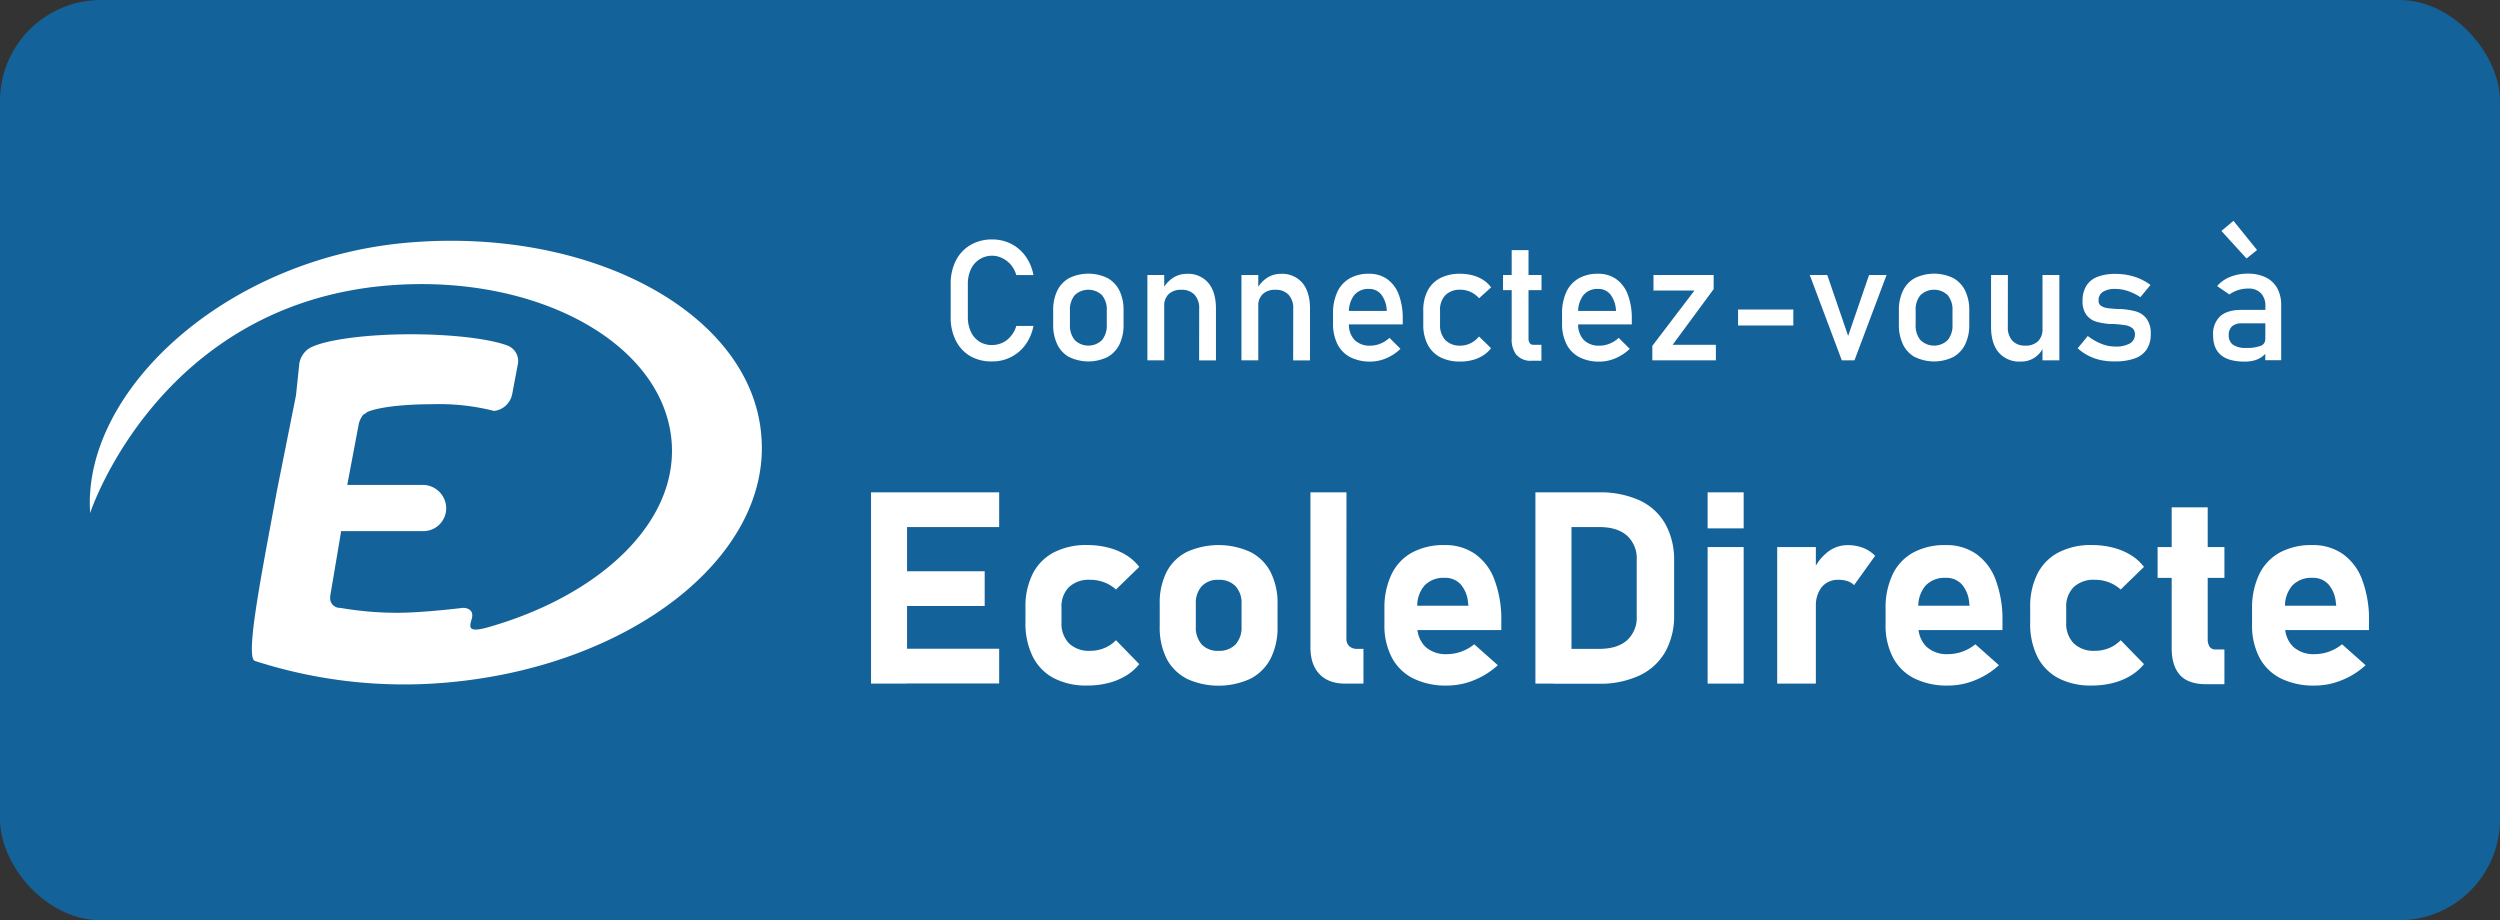 <svg id="Calque_3" data-name="Calque 3" xmlns="http://www.w3.org/2000/svg" viewBox="0 0 742.42 273.29"><rect x="0" y="0" width="742.42" height="273.29" fill="#333333" stroke="none"/><rect width="742.42" height="273.29" rx="30" style="fill:#14629a"/><path d="M839.29,438a11.12,11.12,0,0,1-4.34-4.64,15.12,15.12,0,0,1-1.53-7v-9.74a15.12,15.12,0,0,1,1.53-7,11.21,11.21,0,0,1,4.34-4.65,12.49,12.49,0,0,1,6.48-1.65,12.17,12.17,0,0,1,5.61,1.31,11.82,11.82,0,0,1,4.29,3.7A13.84,13.84,0,0,1,858,413.9h-5.1a8,8,0,0,0-1.55-3,7.68,7.68,0,0,0-2.55-2,6.87,6.87,0,0,0-9.38,3.28,10.15,10.15,0,0,0-.9,4.41v9.74a10.2,10.2,0,0,0,.9,4.4,6.85,6.85,0,0,0,2.54,2.94,7,7,0,0,0,3.81,1,7.27,7.27,0,0,0,3-.66,7.13,7.13,0,0,0,2.54-2A7.75,7.75,0,0,0,852.9,429H858a13.92,13.92,0,0,1-2.34,5.54,12,12,0,0,1-9.89,5A12.58,12.58,0,0,1,839.29,438Z" transform="translate(-551.1 -332.21)" style="fill:#fff"/><path d="M868.67,438.29a8.59,8.59,0,0,1-3.58-3.77,13.3,13.3,0,0,1-1.23-6v-4.13a13,13,0,0,1,1.23-5.89,8.58,8.58,0,0,1,3.58-3.74,13.07,13.07,0,0,1,11.28,0,8.58,8.58,0,0,1,3.58,3.74,13,13,0,0,1,1.23,5.89v4.2a13.08,13.08,0,0,1-1.23,5.92,8.6,8.6,0,0,1-3.58,3.75,13,13,0,0,1-11.28,0Zm9.68-5.08a6.76,6.76,0,0,0,1.43-4.59v-4.2a6.65,6.65,0,0,0-1.43-4.56,5.87,5.87,0,0,0-8.08,0,6.65,6.65,0,0,0-1.43,4.56v4.2a6.76,6.76,0,0,0,1.43,4.59,5.8,5.8,0,0,0,8.08,0Z" transform="translate(-551.1 -332.21)" style="fill:#fff"/><path d="M891.84,413.88h5v25.34h-5Zm15.38,10a5.78,5.78,0,0,0-1.39-4.15,5.12,5.12,0,0,0-3.91-1.46,5.19,5.19,0,0,0-3.77,1.29,4.82,4.82,0,0,0-1.33,3.64l-.51-4.89a9,9,0,0,1,3.06-3.54,7.46,7.46,0,0,1,4.19-1.24,7.85,7.85,0,0,1,6.38,2.7q2.26,2.7,2.26,7.63v15.38h-5Z" transform="translate(-551.1 -332.21)" style="fill:#fff"/><path d="M919.77,413.88h5v25.34h-5Zm15.38,10a5.78,5.78,0,0,0-1.39-4.15,5.12,5.12,0,0,0-3.91-1.46,5.19,5.19,0,0,0-3.77,1.29,4.82,4.82,0,0,0-1.33,3.64l-.51-4.89a9,9,0,0,1,3.06-3.54,7.46,7.46,0,0,1,4.19-1.24,7.85,7.85,0,0,1,6.38,2.7q2.26,2.7,2.26,7.63v15.38h-5Z" transform="translate(-551.1 -332.21)" style="fill:#fff"/><path d="M952.07,438.27a8.83,8.83,0,0,1-3.8-3.87,13.45,13.45,0,0,1-1.3-6.17v-2.86a14.94,14.94,0,0,1,1.25-6.42,9.06,9.06,0,0,1,3.65-4.05,11.27,11.27,0,0,1,5.76-1.39,9.11,9.11,0,0,1,5.42,1.59,9.78,9.78,0,0,1,3.44,4.59,19.81,19.81,0,0,1,1.18,7.2v1.66H950.58v-4h12.35a8.5,8.5,0,0,0-1.6-4.82,4.51,4.51,0,0,0-3.7-1.72,5.4,5.4,0,0,0-4.38,1.86,8,8,0,0,0-1.55,5.25v3.22a6.57,6.57,0,0,0,1.66,4.83,6.3,6.3,0,0,0,4.71,1.69,8.05,8.05,0,0,0,3-.61,8.78,8.78,0,0,0,2.66-1.71L967,435.8a13.66,13.66,0,0,1-4.22,2.79,12.08,12.08,0,0,1-4.72,1A12.78,12.78,0,0,1,952.07,438.27Z" transform="translate(-551.1 -332.21)" style="fill:#fff"/><path d="M978.81,438.29a8.76,8.76,0,0,1-3.74-3.76,12.58,12.58,0,0,1-1.3-6V424.4a12.35,12.35,0,0,1,1.3-5.89,8.78,8.78,0,0,1,3.74-3.72,12.72,12.72,0,0,1,5.92-1.28,14.07,14.07,0,0,1,3.73.48,10.81,10.81,0,0,1,3.13,1.37,8.71,8.71,0,0,1,2.32,2.2l-3.58,3.22a7.57,7.57,0,0,0-2.52-1.88,7.27,7.27,0,0,0-3-.65,6,6,0,0,0-4.47,1.61,6.17,6.17,0,0,0-1.59,4.54v4.17a6.43,6.43,0,0,0,1.58,4.64,5.93,5.93,0,0,0,4.48,1.64,6.77,6.77,0,0,0,3-.71,7.5,7.5,0,0,0,2.5-2l3.58,3.46a8.64,8.64,0,0,1-2.34,2.16,10.86,10.86,0,0,1-3.14,1.36,14.26,14.26,0,0,1-3.7.46A12.59,12.59,0,0,1,978.81,438.29Z" transform="translate(-551.1 -332.21)" style="fill:#fff"/><path d="M997.45,413.88h11.43v4.49H997.45Zm4,23.76a7.56,7.56,0,0,1-1.43-5V406.5h5v26.17a2.42,2.42,0,0,0,.36,1.43,1.24,1.24,0,0,0,1.08.5h2.39v4.74H1006A5.56,5.56,0,0,1,1001.5,437.64Z" transform="translate(-551.1 -332.21)" style="fill:#fff"/><path d="M1020.09,438.27a8.83,8.83,0,0,1-3.8-3.87,13.45,13.45,0,0,1-1.31-6.17v-2.86a14.94,14.94,0,0,1,1.26-6.42,9,9,0,0,1,3.65-4.05,11.27,11.27,0,0,1,5.76-1.39,9.13,9.13,0,0,1,5.42,1.59,9.77,9.77,0,0,1,3.43,4.59,19.59,19.59,0,0,1,1.19,7.2v1.66H1018.6v-4H1031a8.57,8.57,0,0,0-1.6-4.82,4.51,4.51,0,0,0-3.7-1.72,5.37,5.37,0,0,0-4.38,1.86,8,8,0,0,0-1.55,5.25v3.22a6.57,6.57,0,0,0,1.66,4.83,6.3,6.3,0,0,0,4.71,1.69,8,8,0,0,0,3-.61,8.83,8.83,0,0,0,2.67-1.71l3.27,3.27a13.71,13.71,0,0,1-4.23,2.79,12,12,0,0,1-4.71,1A12.78,12.78,0,0,1,1020.09,438.27Z" transform="translate(-551.1 -332.21)" style="fill:#fff"/><path d="M1060,418.07l-12.18,16.53h12.84v4.62h-18.87v-4.3l12.5-16.43h-12.16v-4.61H1060Z" transform="translate(-551.1 -332.21)" style="fill:#fff"/><path d="M1083.66,424.13v4.74h-16.41v-4.74Z" transform="translate(-551.1 -332.21)" style="fill:#fff"/><path d="M1106.15,413.88h5.2l-9.53,25.34h-3.76l-9.52-25.34h5.2l6.2,18.09Z" transform="translate(-551.1 -332.21)" style="fill:#fff"/><path d="M1119.82,438.29a8.49,8.49,0,0,1-3.58-3.77,13.3,13.3,0,0,1-1.23-6v-4.13a13,13,0,0,1,1.23-5.89,8.47,8.47,0,0,1,3.58-3.74,13.07,13.07,0,0,1,11.28,0,8.5,8.5,0,0,1,3.57,3.74,12.87,12.87,0,0,1,1.24,5.89v4.2a12.94,12.94,0,0,1-1.24,5.92,8.52,8.52,0,0,1-3.57,3.75,13,13,0,0,1-11.28,0Zm9.68-5.08a6.76,6.76,0,0,0,1.43-4.59v-4.2a6.65,6.65,0,0,0-1.43-4.56,5.87,5.87,0,0,0-8.08,0,6.6,6.6,0,0,0-1.43,4.56v4.2a6.71,6.71,0,0,0,1.43,4.59,5.8,5.8,0,0,0,8.08,0Z" transform="translate(-551.1 -332.21)" style="fill:#fff"/><path d="M1147.36,429.28a5.78,5.78,0,0,0,1.35,4.11,5,5,0,0,0,3.82,1.46,5.22,5.22,0,0,0,3.79-1.3,4.89,4.89,0,0,0,1.34-3.68l.34,5.29a7.23,7.23,0,0,1-2.54,3.15,7.15,7.15,0,0,1-4.32,1.27,8,8,0,0,1-6.48-2.69q-2.28-2.7-2.28-7.61v-15.4h5Zm10.3-15.4h5v25.34h-5Z" transform="translate(-551.1 -332.21)" style="fill:#fff"/><path d="M1174.93,439.14a15.39,15.39,0,0,1-3.67-1.31,14.5,14.5,0,0,1-3.15-2.2l3-3.64a16.77,16.77,0,0,0,4.08,2.34,10.91,10.91,0,0,0,4,.79,8.53,8.53,0,0,0,4.43-.92,3,3,0,0,0,1.48-2.75,2.17,2.17,0,0,0-.8-1.83,4.69,4.69,0,0,0-2-.82c-.79-.13-1.92-.26-3.36-.37l-.42,0c-.15,0-.29,0-.42,0h-.19l-.2,0a19.7,19.7,0,0,1-4.17-.72,5.69,5.69,0,0,1-2.85-2,6.59,6.59,0,0,1-1.13-4.13,8.41,8.41,0,0,1,1.1-4.47,6.68,6.68,0,0,1,3.27-2.67,14.5,14.5,0,0,1,5.44-.89,18.5,18.5,0,0,1,3.78.37,16.69,16.69,0,0,1,3.43,1.08,17.25,17.25,0,0,1,3.15,1.82l-3,3.64a16.3,16.3,0,0,0-3.74-1.83,11.35,11.35,0,0,0-3.61-.61,6.82,6.82,0,0,0-3.8.86,2.94,2.94,0,0,0-1.27,2.6A1.76,1.76,0,0,0,1175,423a4.28,4.28,0,0,0,1.82.69c.73.11,1.77.21,3.12.29a1.56,1.56,0,0,0,.31,0l.33,0h.14l.15,0a22,22,0,0,1,4.53.71,6.14,6.14,0,0,1,3.13,2.12,7.19,7.19,0,0,1,1.27,4.59,8.11,8.11,0,0,1-1.17,4.53,7,7,0,0,1-3.53,2.7,16.72,16.72,0,0,1-5.92.9A18.88,18.88,0,0,1,1174.93,439.14Z" transform="translate(-551.1 -332.21)" style="fill:#fff"/><path d="M1210.64,437.64c-1.55-1.29-2.32-3.26-2.32-5.89a7.15,7.15,0,0,1,2.12-5.64c1.42-1.26,3.56-1.88,6.42-1.88h7.21l.34,4h-7.52a4.23,4.23,0,0,0-2.92.87,3.4,3.4,0,0,0-1,2.65,3.27,3.27,0,0,0,1.28,2.85,6.62,6.62,0,0,0,3.89.93,11.15,11.15,0,0,0,4.26-.61,2,2,0,0,0,1.41-1.9l.51,3.56a5.84,5.84,0,0,1-1.63,1.69,7.19,7.19,0,0,1-2.23,1,11.41,11.41,0,0,1-2.86.33C1214.52,439.58,1212.18,438.94,1210.64,437.64Zm13.21-14.49a5.38,5.38,0,0,0-1.33-3.87,5,5,0,0,0-3.78-1.38,9.64,9.64,0,0,0-3,.47,8.91,8.91,0,0,0-2.58,1.29l-3.64-2.49a9.65,9.65,0,0,1,3.8-2.7,13.77,13.77,0,0,1,5.24-1,12.05,12.05,0,0,1,5.39,1.11,7.73,7.73,0,0,1,3.42,3.22,10.38,10.38,0,0,1,1.17,5.09v16.29h-4.73Zm-13.07-22.36,3.59-3,7,8.67-3.13,2.51Z" transform="translate(-551.1 -332.21)" style="fill:#fff"/><path d="M809.77,478.42h10.7v56.8h-10.7Zm3.87,0h34.18v10.31H813.64Zm0,23.44h29.88v10.31H813.64Zm0,23h34.18v10.32H813.64Z" transform="translate(-551.1 -332.21)" style="fill:#fff"/><path d="M864.05,533.6a14.65,14.65,0,0,1-6.27-6.43A22.06,22.06,0,0,1,855.63,517v-4.33a21.6,21.6,0,0,1,2.15-10.06,14.62,14.62,0,0,1,6.27-6.35,20.8,20.8,0,0,1,9.9-2.19,24.93,24.93,0,0,1,6.27.77,19,19,0,0,1,5.29,2.2,14.26,14.26,0,0,1,3.91,3.52l-6.92,6.72a10.86,10.86,0,0,0-3.47-2.13,11.6,11.6,0,0,0-4.18-.76,8.65,8.65,0,0,0-6.29,2.16,8.14,8.14,0,0,0-2.23,6.12V517a8.41,8.41,0,0,0,2.23,6.27,8.51,8.51,0,0,0,6.29,2.21,10.94,10.94,0,0,0,4.22-.82,10,10,0,0,0,3.43-2.34l6.92,7.11a14.82,14.82,0,0,1-3.95,3.45,19,19,0,0,1-5.27,2.17,25.13,25.13,0,0,1-6.25.74A20.68,20.68,0,0,1,864.05,533.6Z" transform="translate(-551.1 -332.21)" style="fill:#fff"/><path d="M903.5,533.73a13.88,13.88,0,0,1-6-6,20.66,20.66,0,0,1-2-9.55v-6.6a20.24,20.24,0,0,1,2-9.44,13.74,13.74,0,0,1,6-6,22.8,22.8,0,0,1,18.94,0,13.74,13.74,0,0,1,6,6,20.12,20.12,0,0,1,2.05,9.44v6.71a20.23,20.23,0,0,1-2.05,9.48,14,14,0,0,1-6,6,22.7,22.7,0,0,1-18.94,0ZM918,523.6a7.45,7.45,0,0,0,1.8-5.34v-6.71a7.32,7.32,0,0,0-1.8-5.28,6.65,6.65,0,0,0-5-1.87,6.54,6.54,0,0,0-5,1.87,7.4,7.4,0,0,0-1.78,5.28v6.71a7.57,7.57,0,0,0,1.76,5.34,6.49,6.49,0,0,0,5,1.89A6.63,6.63,0,0,0,918,523.6Z" transform="translate(-551.1 -332.21)" style="fill:#fff"/><path d="M950.94,521.82a3,3,0,0,0,.84,2.28,3.32,3.32,0,0,0,2.4.8H956v10.32h-5.47c-3.26,0-5.78-.94-7.58-2.82s-2.69-4.51-2.69-7.92V478.42h10.7Z" transform="translate(-551.1 -332.21)" style="fill:#fff"/><path d="M970.76,533.67a14.47,14.47,0,0,1-6.34-6.21,20.5,20.5,0,0,1-2.19-9.82v-4.57a23.13,23.13,0,0,1,2.09-10.27,14.56,14.56,0,0,1,6.09-6.49,19.66,19.66,0,0,1,9.67-2.23,15.44,15.44,0,0,1,9.1,2.66,16.27,16.27,0,0,1,5.76,7.72,33.5,33.5,0,0,1,2,12.2v2.66H969.18v-7.23h18l-.12-.94a9.4,9.4,0,0,0-2.2-5.42,6.17,6.17,0,0,0-4.75-1.92,7.75,7.75,0,0,0-6,2.31,9.29,9.29,0,0,0-2.12,6.52v5.16a8.52,8.52,0,0,0,2.32,6.4,8.93,8.93,0,0,0,6.5,2.27,12.59,12.59,0,0,0,4.26-.76,13,13,0,0,0,3.83-2.17l7,6.21a23.2,23.2,0,0,1-7.11,4.47,21.12,21.12,0,0,1-8,1.58A21.8,21.8,0,0,1,970.76,533.67Z" transform="translate(-551.1 -332.21)" style="fill:#fff"/><path d="M1007.07,478.42h10.71v56.8h-10.71Zm5.39,46.48h13.64q5.26,0,8.16-2.53a9.06,9.06,0,0,0,2.89-7.19V498.46a9.06,9.06,0,0,0-2.89-7.19q-2.9-2.53-8.16-2.54h-13.64V478.42h13.4A28.24,28.24,0,0,1,1038,480.8a16.91,16.91,0,0,1,7.64,7,21.85,21.85,0,0,1,2.62,11v16.1a21.84,21.84,0,0,1-2.52,10.7,17.16,17.16,0,0,1-7.56,7.11,27.29,27.29,0,0,1-12.35,2.54h-13.36Z" transform="translate(-551.1 -332.21)" style="fill:#fff"/><path d="M1058.21,478.42h10.7v10.7h-10.7Zm0,16.25h10.7v40.55h-10.7Z" transform="translate(-551.1 -332.21)" style="fill:#fff"/><path d="M1078.87,494.67h11.48v40.55h-11.48Zm20.9,10.12a8.07,8.07,0,0,0-2.62-.39,6.22,6.22,0,0,0-5,2.09,8.69,8.69,0,0,0-1.78,5.8l-.82-10.55a14.51,14.51,0,0,1,4.36-5.64,9.57,9.57,0,0,1,5.88-2,12.42,12.42,0,0,1,4.59.81,9.9,9.9,0,0,1,3.57,2.36l-6.25,8.71A5,5,0,0,0,1099.77,504.79Z" transform="translate(-551.1 -332.21)" style="fill:#fff"/><path d="M1119.59,533.67a14.41,14.41,0,0,1-6.34-6.21,20.5,20.5,0,0,1-2.19-9.82v-4.57a23,23,0,0,1,2.09-10.27,14.56,14.56,0,0,1,6.09-6.49,19.66,19.66,0,0,1,9.67-2.23,15.47,15.47,0,0,1,9.1,2.66,16.27,16.27,0,0,1,5.76,7.72,33.5,33.5,0,0,1,2,12.2v2.66H1118v-7.23h18l-.12-.94a9.4,9.4,0,0,0-2.2-5.42,6.17,6.17,0,0,0-4.75-1.92,7.75,7.75,0,0,0-6,2.31,9.24,9.24,0,0,0-2.13,6.52v5.16a8.52,8.52,0,0,0,2.33,6.4,8.93,8.93,0,0,0,6.5,2.27,12.68,12.68,0,0,0,4.26-.76,13,13,0,0,0,3.83-2.17l7,6.21a23.2,23.2,0,0,1-7.11,4.47,21.16,21.16,0,0,1-8,1.58A21.8,21.8,0,0,1,1119.59,533.67Z" transform="translate(-551.1 -332.21)" style="fill:#fff"/><path d="M1162.37,533.6a14.65,14.65,0,0,1-6.27-6.43A22.06,22.06,0,0,1,1154,517v-4.33a21.6,21.6,0,0,1,2.15-10.06,14.62,14.62,0,0,1,6.27-6.35,20.8,20.8,0,0,1,9.9-2.19,24.93,24.93,0,0,1,6.27.77,19,19,0,0,1,5.29,2.2,14.26,14.26,0,0,1,3.91,3.52l-6.92,6.72a10.86,10.86,0,0,0-3.47-2.13,11.6,11.6,0,0,0-4.18-.76,8.65,8.65,0,0,0-6.29,2.16,8.14,8.14,0,0,0-2.23,6.12V517a8.41,8.41,0,0,0,2.23,6.27,8.51,8.51,0,0,0,6.29,2.21,10.94,10.94,0,0,0,4.22-.82,10,10,0,0,0,3.43-2.34l6.92,7.11a14.82,14.82,0,0,1-4,3.45,19,19,0,0,1-5.27,2.17,25.13,25.13,0,0,1-6.25.74A20.68,20.68,0,0,1,1162.37,533.6Z" transform="translate(-551.1 -332.21)" style="fill:#fff"/><path d="M1191.84,494.67h19.84v9.14h-19.84Zm6.66,38c-1.66-1.81-2.48-4.49-2.48-8v-41.8h10.7V522a3.83,3.83,0,0,0,.59,2.29,2,2,0,0,0,1.72.8h2.65v10.31h-5.39Q1201,535.41,1198.5,532.7Z" transform="translate(-551.1 -332.21)" style="fill:#fff"/><path d="M1228.42,533.67a14.49,14.49,0,0,1-6.35-6.21,20.49,20.49,0,0,1-2.18-9.82v-4.57A23,23,0,0,1,1222,502.8a14.56,14.56,0,0,1,6.09-6.49,19.66,19.66,0,0,1,9.67-2.23,15.47,15.47,0,0,1,9.1,2.66,16.33,16.33,0,0,1,5.76,7.72,33.51,33.51,0,0,1,2,12.2v2.66h-27.73v-7.23h18l-.12-.94a9.4,9.4,0,0,0-2.21-5.42,6.13,6.13,0,0,0-4.74-1.92,7.75,7.75,0,0,0-6,2.31,9.24,9.24,0,0,0-2.13,6.52v5.16a8.52,8.52,0,0,0,2.33,6.4,8.91,8.91,0,0,0,6.5,2.27,12.68,12.68,0,0,0,4.26-.76,13.08,13.08,0,0,0,3.83-2.17l7,6.21a23.2,23.2,0,0,1-7.11,4.47,21.16,21.16,0,0,1-8,1.58A21.74,21.74,0,0,1,1228.42,533.67Z" transform="translate(-551.1 -332.21)" style="fill:#fff"/><path id="Tracé_309" data-name="Tracé 309" d="M777.2,461.76c-2.69-36-49.47-62-104.33-57.55s-97.48,44.33-95,80.34c0,0,20.33-62.21,88.91-67.6,43.84-3.42,81.31,17.16,83.76,46.29,2,24.25-21.56,46-54.86,55.35-6.37,1.72-4.9-.73-4.41-2.94s-1.23-2.93-2.69-2.93c0,0-11.76,1.47-19.6,1.47a99.64,99.64,0,0,1-16.89-1.47,2.83,2.83,0,0,1-2.94-2.7,1,1,0,0,1,0-.24v-.49l3.18-18.86v-.49H677a6.8,6.8,0,0,0,6.61-6.86,7,7,0,0,0-6.61-6.86H654.26V476l3.43-18.12a7.61,7.61,0,0,1,1.22-2.45c.25-.24.49-.24.74-.49.24,0,.24,0,.24-.24,2.94-1.47,10.53-2.45,19.59-2.45a66.06,66.06,0,0,1,18.37,2h0a6.23,6.23,0,0,0,5.38-5.13l1.71-9.06a4.93,4.93,0,0,0-2.93-5.15c-4.9-1.95-15.93-3.43-28.9-3.43-15.68,0-28.67,2.21-31.11,4.9a6.79,6.79,0,0,0-2,3.68l-1,9.55-5.63,28.16c-4.41,24-9.55,49.48-6.61,50.7A144,144,0,0,0,682.67,535C737.77,530.58,780.14,497.77,777.2,461.76Z" transform="translate(-551.1 -332.21)" style="fill:#fff"/></svg>